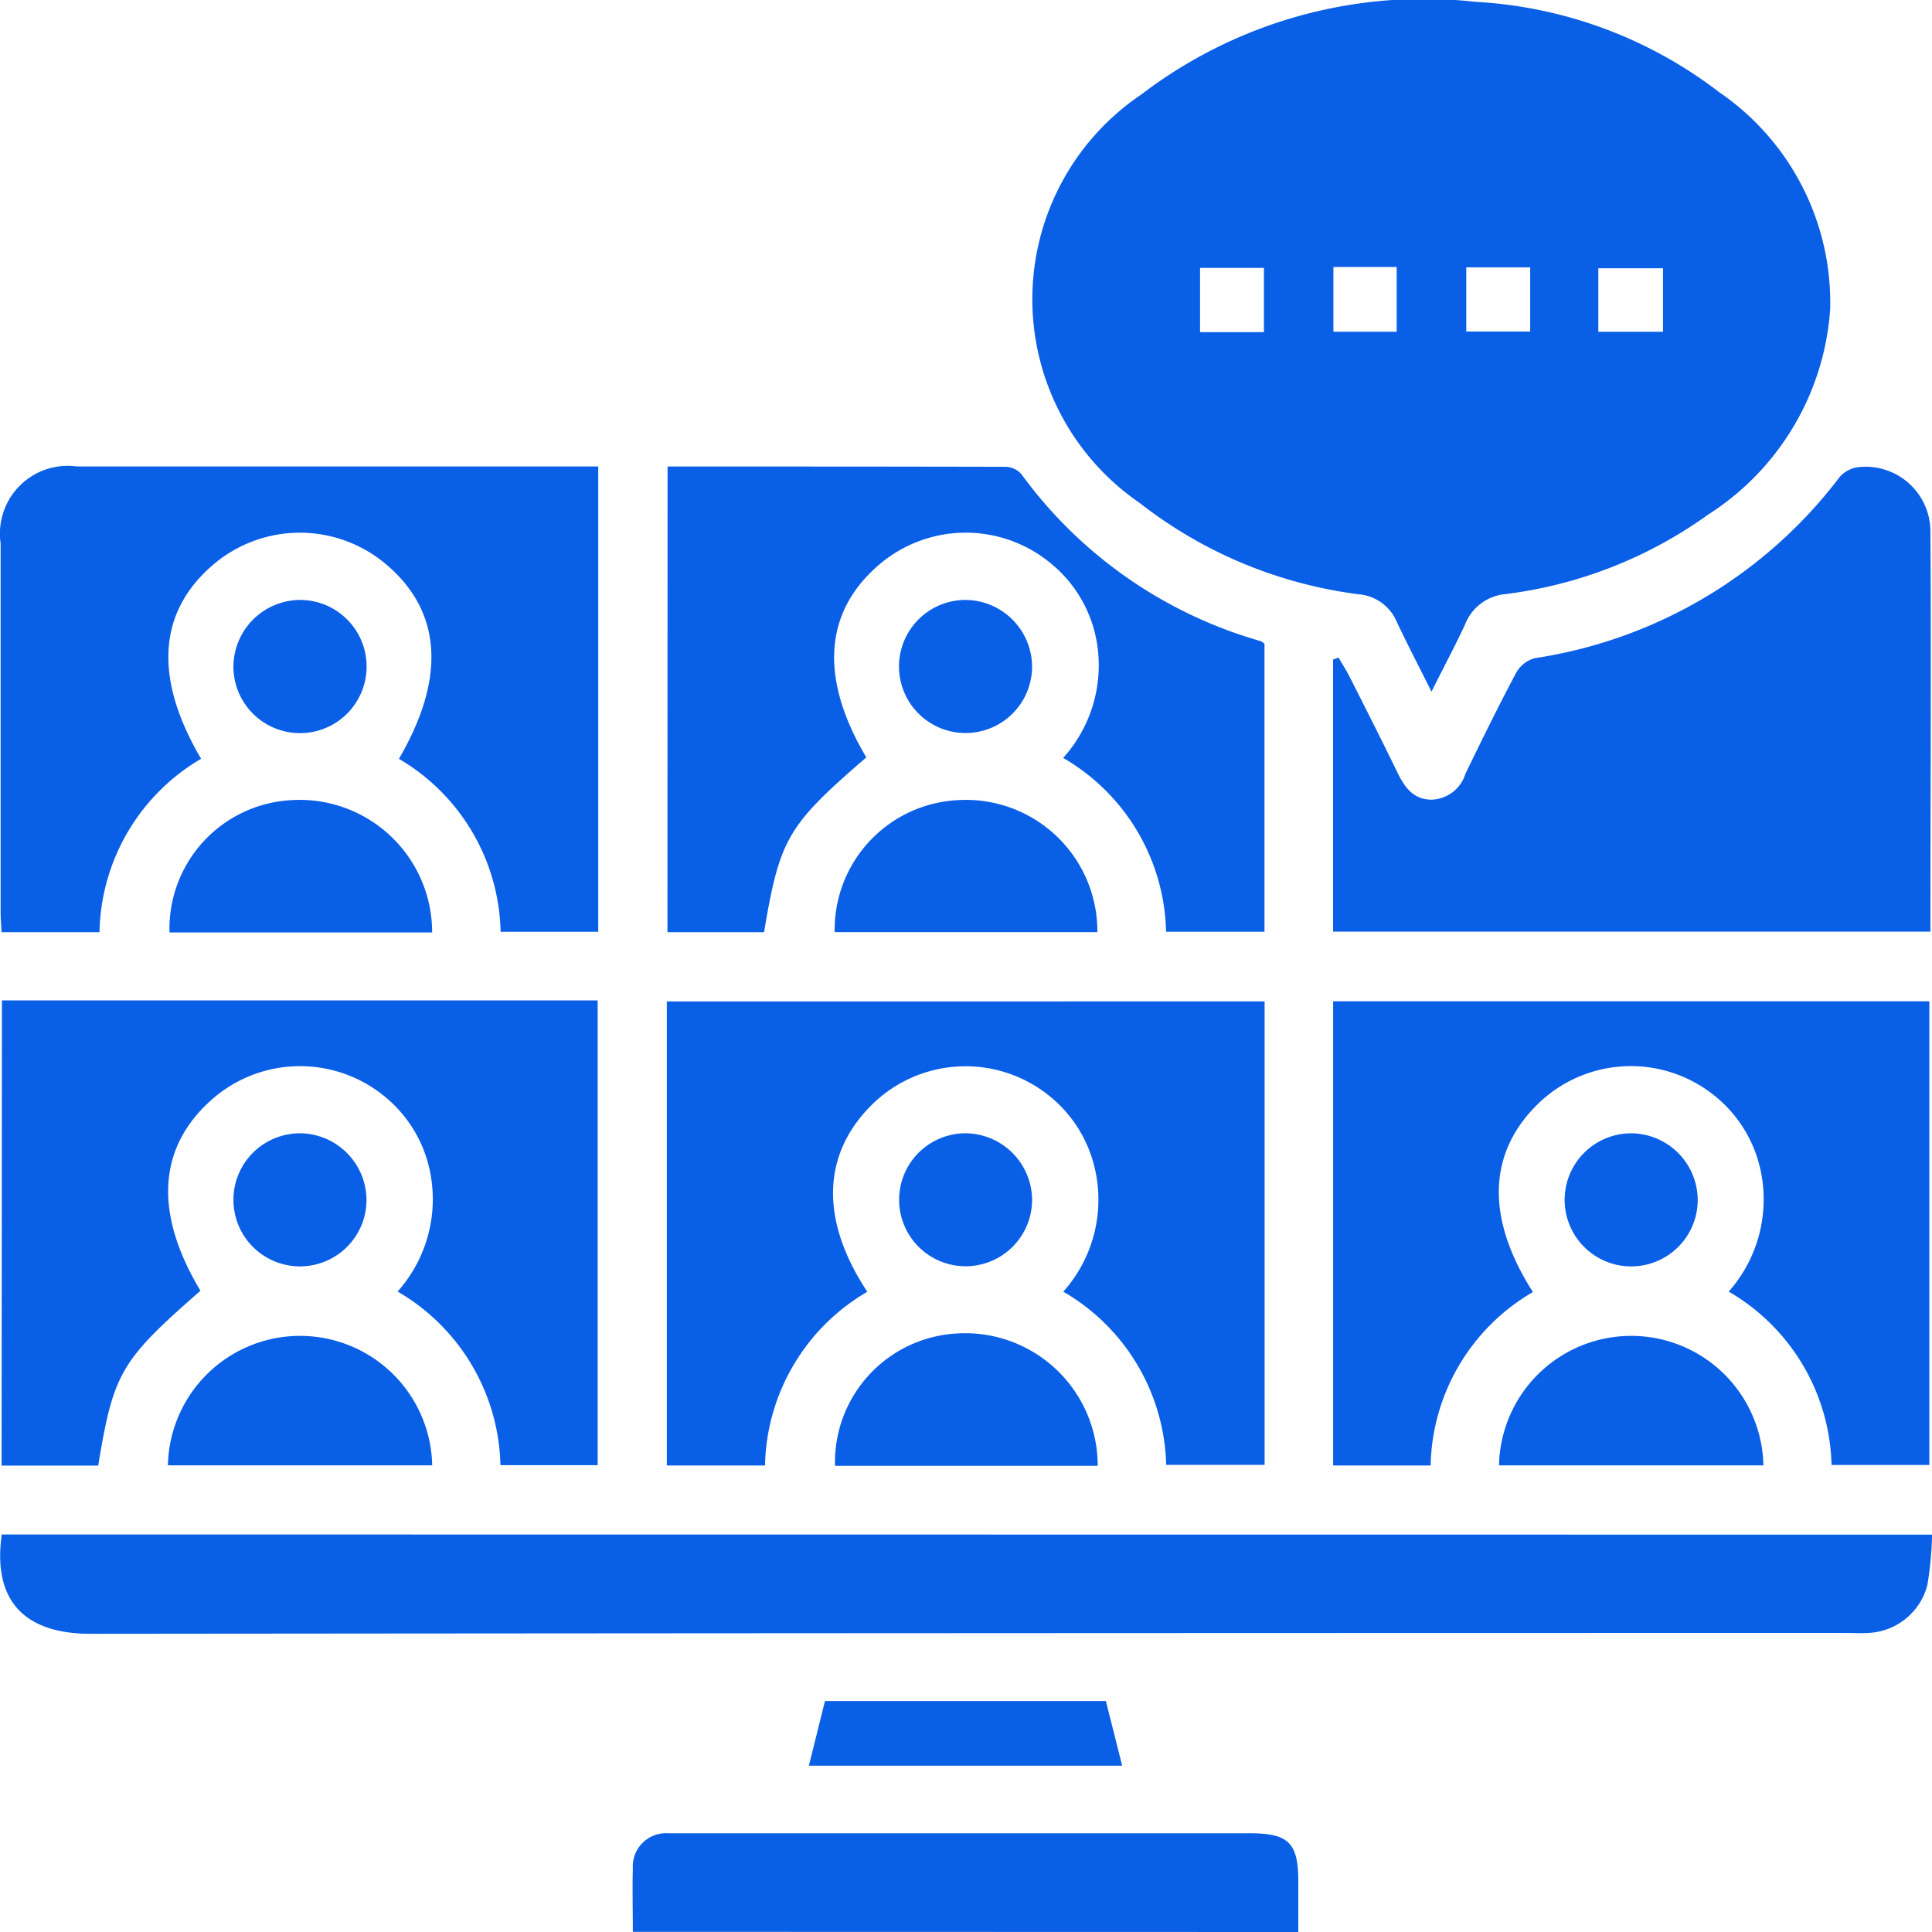 <svg xmlns="http://www.w3.org/2000/svg" width="34" height="33.998" viewBox="0 0 34 33.998">
  <g id="Group_37400" data-name="Group 37400" transform="translate(-6617 -4146.974)">
    <path id="Path_58286" data-name="Path 58286" d="M6826.536,4159.146c-.23-.461-.428-.838-.609-1.224a.8.8,0,0,0-.667-.489,7.872,7.872,0,0,1-3.864-1.611,4.345,4.345,0,0,1,.033-7.185,8.188,8.188,0,0,1,5.879-1.631,7.729,7.729,0,0,1,4.289,1.589,4.485,4.485,0,0,1,1.955,3.819,4.665,4.665,0,0,1-2.146,3.615,7.739,7.739,0,0,1-3.568,1.4.844.844,0,0,0-.713.539C6826.953,4158.338,6826.758,4158.7,6826.536,4159.146Zm-2.949-6.327v-1.13h-1.124v1.13Zm1.223-1.147v1.14h1.113v-1.14Zm2.338.007v1.129h1.125v-1.129Zm2.324,1.134h1.138v-1.118h-1.138Z" transform="translate(-184.344 0)" fill="#0a5fe7"/>
    <path id="Path_58287" data-name="Path 58287" d="M6651,4459a6.18,6.18,0,0,1-.083.89,1.126,1.126,0,0,1-1.038.84c-.133.009-.269,0-.4,0q-15.445,0-30.89.015c-1.14,0-1.727-.565-1.559-1.748Z" transform="translate(0.001 -285.019)" fill="#0a5fe7"/>
    <path id="Path_58288" data-name="Path 58288" d="M6878.648,4245.256c.07.121.146.239.208.363.28.555.562,1.11.833,1.669.126.257.28.465.592.469a.645.645,0,0,0,.6-.456c.288-.592.578-1.185.886-1.765a.544.544,0,0,1,.332-.269,8.277,8.277,0,0,0,5.368-3.189.524.524,0,0,1,.357-.176,1.141,1.141,0,0,1,1.24,1.115c.015,2.345,0,4.688,0,7.062h-10.512v-4.788Z" transform="translate(-238.092 -86.71)" fill="#0a5fe7"/>
    <path id="Path_58289" data-name="Path 58289" d="M6617.381,4350.366h10.484v8.179h-1.711a3.628,3.628,0,0,0-1.81-3.056,2.437,2.437,0,0,0,.587-2.021,2.293,2.293,0,0,0-.8-1.4,2.345,2.345,0,0,0-3.056.042c-.953.843-1.021,2-.2,3.365-1.406,1.231-1.529,1.439-1.8,3.077h-1.7Z" transform="translate(-0.347 -185.786)" fill="#0a5fe7"/>
    <path id="Path_58290" data-name="Path 58290" d="M6758.382,4350.569v8.156h-1.732a3.626,3.626,0,0,0-1.811-3.048,2.427,2.427,0,0,0,.55-2.189,2.3,2.3,0,0,0-.873-1.316,2.345,2.345,0,0,0-3.021.192c-.9.87-.949,2.038-.105,3.315a3.621,3.621,0,0,0-1.8,3.057h-1.728v-8.166Z" transform="translate(-119.127 -185.972)" fill="#0a5fe7"/>
    <path id="Path_58291" data-name="Path 58291" d="M6882.085,4355.666a3.61,3.61,0,0,0-1.8,3.052h-1.716v-8.169h10.492v8.16h-1.721a3.627,3.627,0,0,0-1.81-3.051,2.445,2.445,0,0,0,.564-2.123,2.3,2.3,0,0,0-.862-1.363,2.342,2.342,0,0,0-3.023.149C6881.292,4353.186,6881.24,4354.344,6882.085,4355.666Z" transform="translate(-238.108 -185.954)" fill="#0a5fe7"/>
    <path id="Path_58292" data-name="Path 58292" d="M6624.093,4246.967c.832-1.423.753-2.59-.215-3.414a2.348,2.348,0,0,0-3.056,0c-.969.831-1.046,1.993-.21,3.413a3.615,3.615,0,0,0-1.788,3.052H6617.1c-.005-.118-.016-.235-.016-.352q0-3.245,0-6.488a1.194,1.194,0,0,1,1.345-1.356h9.172v8.189h-1.718A3.617,3.617,0,0,0,6624.093,4246.967Z" transform="translate(-0.073 -86.639)" fill="#0a5fe7"/>
    <path id="Path_58293" data-name="Path 58293" d="M6747.955,4241.824c2,0,3.978,0,5.953.005a.385.385,0,0,1,.272.127,7.886,7.886,0,0,0,4.213,2.941.325.325,0,0,1,.067.045v5.069h-1.732a3.626,3.626,0,0,0-1.811-3.059,2.432,2.432,0,0,0,.6-1.986,2.287,2.287,0,0,0-.813-1.434,2.345,2.345,0,0,0-3.028.021c-.97.832-1.049,2-.223,3.39-1.391,1.2-1.522,1.428-1.8,3.076h-1.7Z" transform="translate(-119.207 -86.64)" fill="#0a5fe7"/>
    <path id="Path_58294" data-name="Path 58294" d="M6741.111,4521.422c0-.389-.01-.754,0-1.118a.584.584,0,0,1,.625-.616c.072,0,.146,0,.219,0h10.02c.675,0,.845.169.847.837v.9Z" transform="translate(-112.974 -340.451)" fill="#0a5fe7"/>
    <path id="Path_58295" data-name="Path 58295" d="M6654.722,4311.932H6650.1a2.266,2.266,0,0,1,2.129-2.328A2.332,2.332,0,0,1,6654.722,4311.932Z" transform="translate(-30.117 -148.548)" fill="#0a5fe7"/>
    <path id="Path_58296" data-name="Path 58296" d="M6785.268,4311.937h-4.623a2.284,2.284,0,0,1,2.186-2.324A2.314,2.314,0,0,1,6785.268,4311.937Z" transform="translate(-148.956 -148.559)" fill="#0a5fe7"/>
    <path id="Path_58297" data-name="Path 58297" d="M6649.932,4420.366a2.326,2.326,0,0,1,4.651,0Z" transform="translate(-29.977 -247.605)" fill="#0a5fe7"/>
    <path id="Path_58298" data-name="Path 58298" d="M6785.3,4420.37h-4.623a2.269,2.269,0,0,1,2.13-2.328A2.332,2.332,0,0,1,6785.3,4420.37Z" transform="translate(-148.982 -247.6)" fill="#0a5fe7"/>
    <path id="Path_58299" data-name="Path 58299" d="M6911.074,4420.368a2.327,2.327,0,0,1,4.653,0Z" transform="translate(-267.694 -247.606)" fill="#0a5fe7"/>
    <path id="Path_58300" data-name="Path 58300" d="M6775.7,4493.9l.283-1.138h4.943c.094.367.188.74.287,1.138Z" transform="translate(-144.465 -315.853)" fill="#0a5fe7"/>
    <path id="Path_58301" data-name="Path 58301" d="M6663.979,4268.944a1.172,1.172,0,1,1-1.183,1.147A1.18,1.18,0,0,1,6663.979,4268.944Z" transform="translate(-41.688 -111.412)" fill="#0a5fe7"/>
    <path id="Path_58302" data-name="Path 58302" d="M6795.717,4270.112a1.171,1.171,0,1,1-1.165-1.167A1.18,1.18,0,0,1,6795.717,4270.112Z" transform="translate(-160.554 -111.413)" fill="#0a5fe7"/>
    <path id="Path_58303" data-name="Path 58303" d="M6665.138,4378.549a1.171,1.171,0,1,1-1.166-1.167A1.18,1.18,0,0,1,6665.138,4378.549Z" transform="translate(-41.688 -210.464)" fill="#0a5fe7"/>
    <path id="Path_58304" data-name="Path 58304" d="M6795.716,4378.544a1.17,1.17,0,1,1-1.172-1.162A1.18,1.18,0,0,1,6795.716,4378.544Z" transform="translate(-160.553 -210.464)" fill="#0a5fe7"/>
    <path id="Path_58305" data-name="Path 58305" d="M6926.295,4378.57a1.171,1.171,0,1,1-1.143-1.19A1.178,1.178,0,0,1,6926.295,4378.57Z" transform="translate(-279.418 -210.461)" fill="#0a5fe7"/>
  </g>
</svg>
